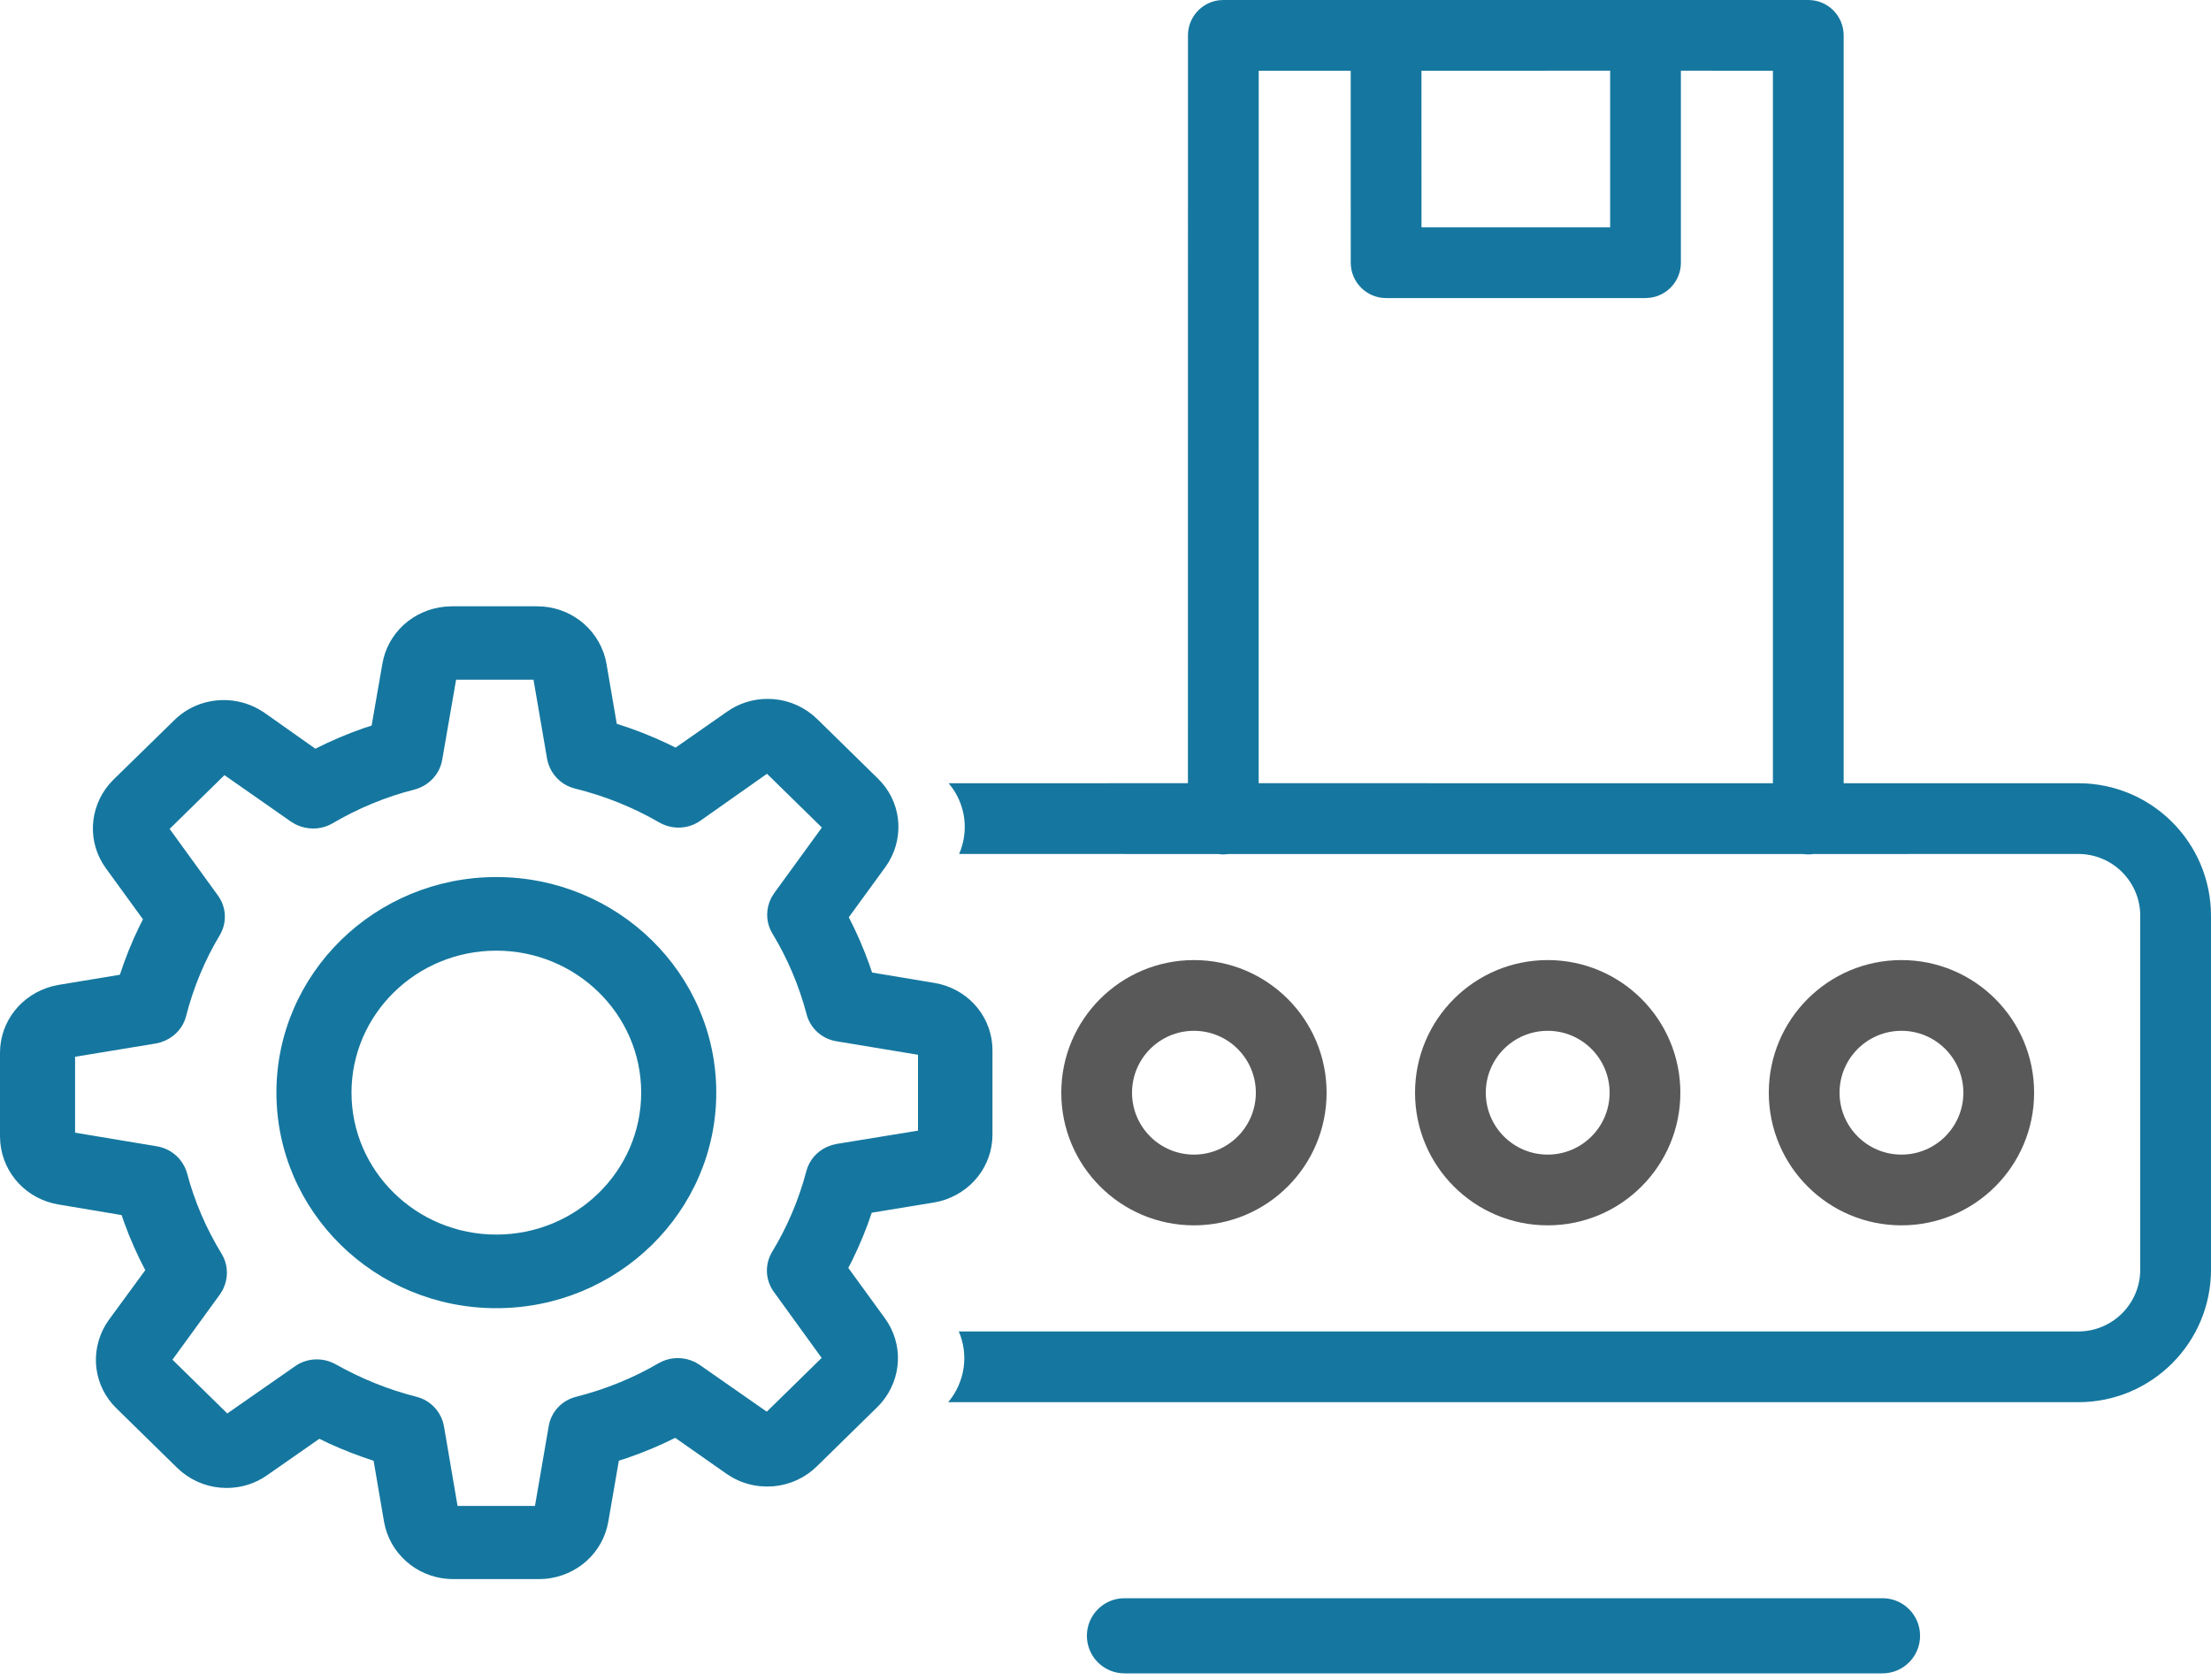 <?xml version="1.0" encoding="UTF-8"?>
<svg width="50px" height="38px" viewBox="0 0 50 38" version="1.1" xmlns="http://www.w3.org/2000/svg" xmlns:xlink="http://www.w3.org/1999/xlink">
    <!-- Generator: Sketch 59.1 (86144) - https://sketch.com -->
    <title>Group 10@1x</title>
    <desc>Created with Sketch.</desc>
    <g id="Home" stroke="none" stroke-width="1" fill="none" fill-rule="evenodd">
        <g id="Artboard" transform="translate(-777, -685)" fill-rule="nonzero">
            <g id="Group-10" transform="translate(777, 685)">
                <g id="Group-9">
                    <g id="Group-8" transform="translate(-0, 0)">
                        <path d="M40.893,-5.68434189e-14 C41.335,-5.68434189e-14 41.693,0.358 41.693,0.8 L41.693,0.8 L41.693,17.716 L47,17.716 C48.657,17.716 50,19.059 50,20.716 L50,28.716 C50,30.373 48.657,31.716 47,31.716 L21.443,31.716 C21.826,31.257 21.909,30.64 21.682,30.116 L47,30.116 C47.773,30.116 48.4,29.489 48.4,28.716 L48.4,20.716 C48.4,19.943 47.773,19.316 47,19.316 L41.01,19.317 C40.972,19.323 40.933,19.326 40.893,19.326 C40.854,19.326 40.815,19.323 40.776,19.317 L27.781,19.317 C27.743,19.323 27.704,19.326 27.665,19.326 C27.625,19.326 27.586,19.323 27.548,19.317 L21.69,19.316 C21.903,18.822 21.845,18.263 21.54,17.829 L21.453,17.716 L26.864,17.715 L26.865,0.8 C26.865,0.392 27.17,0.056 27.564,0.006 L27.665,-5.68434189e-14 Z M19.999,30.602 L20.081,30.715 L19.999,30.793 L19.999,30.602 Z M19.999,18.634 L20.086,18.718 L19.999,18.836 L19.999,18.634 Z M40.093,1.6 L38.012,1.599 L38.012,5.942 C38.012,6.35 37.707,6.686 37.313,6.735 L37.212,6.742 L31.346,6.742 C30.904,6.742 30.546,6.383 30.546,5.942 L30.546,5.942 L30.545,1.6 L28.465,1.6 L28.464,17.715 L40.093,17.716 L40.093,1.6 Z M21.451,17.714 L21.453,17.716 L21.452,17.716 L21.451,17.714 Z M21.452,17.716 L21.35,17.607 C21.386,17.641 21.42,17.677 21.451,17.714 L21.35,17.607 Z M36.412,1.599 L32.145,1.6 L32.146,5.142 L36.412,5.142 L36.412,1.599 Z" id="Combined-Shape" fill="#15779F"></path>
                        <path d="M12.148,13.714 C12.869,13.714 13.496,14.187 13.685,14.877 L13.715,15.014 L13.948,16.372 C14.338,16.493 14.722,16.644 15.101,16.823 L15.278,16.91 L16.441,16.098 C16.71,15.908 17.028,15.808 17.36,15.808 C17.73,15.808 18.081,15.932 18.374,16.169 L18.482,16.266 L19.85,17.607 C20.363,18.104 20.465,18.875 20.1,19.494 L20.022,19.612 L19.195,20.748 C19.374,21.093 19.529,21.451 19.662,21.823 L19.721,21.998 L21.128,22.232 C21.845,22.35 22.384,22.926 22.44,23.64 L22.444,23.768 L22.444,25.664 C22.444,26.372 21.962,26.986 21.258,27.171 L21.118,27.2 L19.714,27.43 C19.595,27.792 19.446,28.152 19.269,28.514 L19.184,28.679 L20.013,29.82 C20.431,30.396 20.4,31.172 19.938,31.722 L19.842,31.825 L18.473,33.167 C18.211,33.424 17.873,33.582 17.497,33.618 L17.339,33.624 L17.186,33.616 C16.967,33.594 16.756,33.528 16.556,33.416 L16.428,33.335 L15.27,32.523 C14.918,32.699 14.552,32.852 14.173,32.982 L13.995,33.039 L13.756,34.419 C13.636,35.117 13.057,35.644 12.332,35.712 L12.189,35.718 L10.251,35.718 C9.529,35.718 8.902,35.245 8.714,34.555 L8.684,34.418 L8.449,33.041 C8.106,32.93 7.775,32.802 7.452,32.655 L7.222,32.544 L6.044,33.366 C5.776,33.556 5.458,33.656 5.125,33.656 C4.756,33.656 4.404,33.532 4.111,33.295 L4.003,33.198 L2.635,31.857 C2.123,31.36 2.021,30.589 2.386,29.969 L2.464,29.851 L3.285,28.73 C3.103,28.384 2.944,28.026 2.81,27.657 L2.751,27.484 L1.326,27.245 C0.614,27.128 0.076,26.56 0.007,25.849 L-9.37916411e-13,25.709 L-9.37916411e-13,23.813 C-9.37916411e-13,23.106 0.483,22.491 1.186,22.307 L1.325,22.277 L2.711,22.048 C2.832,21.674 2.978,21.313 3.149,20.96 L3.233,20.794 L2.394,19.639 C1.976,19.064 2.007,18.287 2.47,17.737 L2.566,17.634 L3.937,16.294 C4.233,15.999 4.636,15.835 5.061,15.835 C5.338,15.835 5.608,15.905 5.856,16.044 L5.985,16.125 L7.132,16.935 C7.486,16.756 7.851,16.6 8.227,16.469 L8.404,16.412 L8.647,15.014 C8.766,14.316 9.346,13.788 10.071,13.721 L10.214,13.714 L12.148,13.714 Z M12.065,15.375 L10.314,15.375 L9.999,17.192 C9.942,17.512 9.699,17.771 9.376,17.858 C8.729,18.022 8.101,18.281 7.515,18.626 C7.299,18.75 7.041,18.775 6.797,18.693 L6.693,18.651 L6.586,18.589 L5.076,17.533 L3.836,18.749 L4.925,20.251 C5.121,20.517 5.139,20.87 4.969,21.154 C4.631,21.717 4.375,22.335 4.208,22.985 C4.146,23.229 3.975,23.429 3.736,23.537 L3.629,23.578 L3.523,23.603 L1.698,23.903 L1.698,25.62 L3.552,25.929 C3.878,25.984 4.142,26.223 4.231,26.54 C4.398,27.174 4.663,27.79 5.015,28.365 C5.141,28.576 5.167,28.829 5.083,29.068 L5.04,29.17 L4.976,29.275 L3.9,30.755 L5.14,31.971 L6.67,30.905 C6.812,30.802 6.987,30.748 7.164,30.748 C7.312,30.748 7.461,30.786 7.591,30.859 C8.17,31.185 8.785,31.433 9.416,31.593 C9.662,31.654 9.864,31.82 9.974,32.052 L10.015,32.156 L10.04,32.26 L10.347,34.062 L12.098,34.062 L12.408,32.262 C12.459,31.938 12.706,31.673 13.032,31.593 C13.692,31.425 14.319,31.171 14.897,30.833 C15.113,30.709 15.372,30.684 15.615,30.767 L15.718,30.809 L15.821,30.871 L17.34,31.931 L18.581,30.715 L17.499,29.22 C17.305,28.951 17.291,28.599 17.462,28.314 C17.806,27.748 18.065,27.133 18.236,26.487 C18.299,26.246 18.468,26.048 18.705,25.94 L18.811,25.9 L18.916,25.875 L20.76,25.574 L20.76,23.858 L18.924,23.554 C18.593,23.504 18.322,23.261 18.241,22.942 C18.07,22.295 17.81,21.68 17.466,21.113 C17.339,20.902 17.314,20.648 17.398,20.41 L17.441,20.309 L17.504,20.207 L18.586,18.718 L17.345,17.502 L15.834,18.567 C15.559,18.757 15.201,18.77 14.911,18.604 C14.315,18.259 13.674,18.002 13.001,17.836 C12.753,17.775 12.549,17.606 12.438,17.372 L12.397,17.268 L12.372,17.164 L12.065,15.375 Z M11.224,19.838 C13.969,19.838 16.198,22.023 16.198,24.714 C16.198,27.405 13.969,29.59 11.224,29.59 C8.48,29.59 6.251,27.405 6.251,24.714 C6.251,22.023 8.48,19.838 11.224,19.838 Z M11.224,21.503 C9.417,21.503 7.949,22.942 7.949,24.714 C7.949,26.486 9.417,27.925 11.224,27.925 C13.031,27.925 14.5,26.486 14.5,24.714 C14.5,22.942 13.031,21.503 11.224,21.503 Z" id="Combined-Shape" fill="#15779F"></path>
                        <path d="M43,21.716 C44.657,21.716 46,23.059 46,24.716 C46,26.373 44.657,27.716 43,27.716 C41.343,27.716 40,26.373 40,24.716 C40,23.059 41.343,21.716 43,21.716 Z M43,23.316 C42.227,23.316 41.6,23.943 41.6,24.716 C41.6,25.489 42.227,26.116 43,26.116 C43.773,26.116 44.4,25.489 44.4,24.716 C44.4,23.943 43.773,23.316 43,23.316 Z" id="Oval" fill="#595959"></path>
                        <path d="M35,21.716 C36.657,21.716 38,23.059 38,24.716 C38,26.373 36.657,27.716 35,27.716 C33.343,27.716 32,26.373 32,24.716 C32,23.059 33.343,21.716 35,21.716 Z M35,23.316 C34.227,23.316 33.6,23.943 33.6,24.716 C33.6,25.489 34.227,26.116 35,26.116 C35.773,26.116 36.4,25.489 36.4,24.716 C36.4,23.943 35.773,23.316 35,23.316 Z" id="Oval" fill="#595959"></path>
                        <path d="M27,21.716 C28.657,21.716 30,23.059 30,24.716 C30,26.373 28.657,27.716 27,27.716 C25.343,27.716 24,26.373 24,24.716 C24,23.059 25.343,21.716 27,21.716 Z M27,23.316 C26.227,23.316 25.6,23.943 25.6,24.716 C25.6,25.489 26.227,26.116 27,26.116 C27.773,26.116 28.4,25.489 28.4,24.716 C28.4,23.943 27.773,23.316 27,23.316 Z" id="Oval" fill="#595959"></path>
                    </g>
                    <path d="M25.429,37.85 L42.571,37.85 C43.041,37.85 43.421,37.469 43.421,37 C43.421,36.531 43.041,36.15 42.571,36.15 L25.429,36.15 C24.959,36.15 24.579,36.531 24.579,37 C24.579,37.469 24.959,37.85 25.429,37.85 Z" id="Line-3" fill="#15779F"></path>
                </g>
            </g>
        </g>
    </g>
</svg>